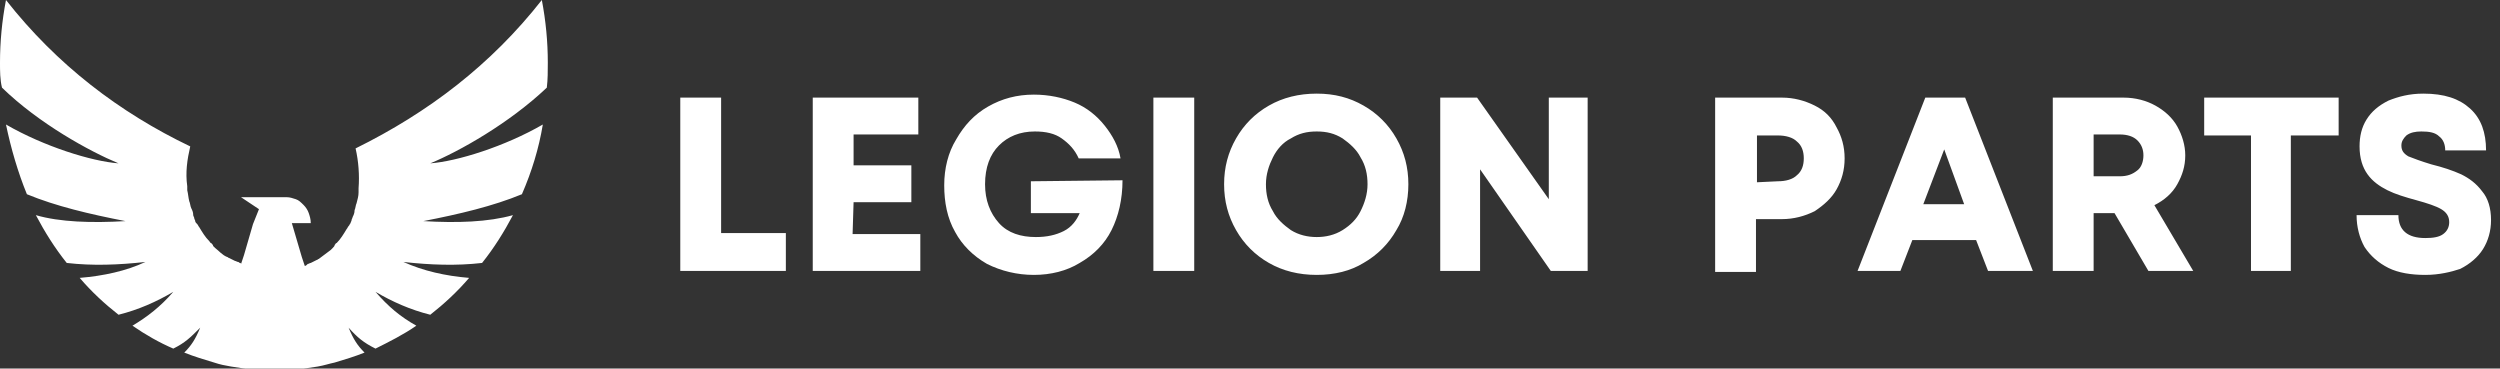 <?xml version="1.0" encoding="UTF-8"?> <svg xmlns="http://www.w3.org/2000/svg" width="251" height="37" viewBox="0 0 251 37" fill="none"><rect x="0" y="0" width="251" height="37" fill="#333333" stroke="none"/><g clip-path="url(#clip0_73_2)"><path d="M178.9 9.8C180.1 9.8 181.2 10.1 182.2 10.6C183.2 11.1 183.9 11.8 184.4 12.8C184.9 13.7 185.2 14.7 185.2 15.9C185.2 17.1 184.9 18.1 184.4 19C183.9 19.9 183.1 20.6 182.2 21.2C181.2 21.7 180.1 22 178.9 22H176.3V27.3H172.2V9.8H178.9ZM178.5 18.2C179.3 18.2 180 18 180.4 17.6C180.9 17.2 181.1 16.6 181.1 15.9C181.1 15.2 180.9 14.6 180.4 14.2C180 13.8 179.3 13.6 178.5 13.6H176.4V18.3L178.5 18.2ZM199.6 27.2L198.4 24.1H192L190.8 27.2H186.5L193.3 9.8H197.3L204.1 27.2H199.6ZM195.2 15L193.1 20.5H197.2L195.2 15ZM212.3 21.4H210.2V27.2H206.1V9.8H213.2C214.4 9.8 215.5 10.1 216.4 10.6C217.3 11.1 218.1 11.8 218.6 12.7C219.1 13.6 219.4 14.6 219.4 15.6C219.4 16.7 219.1 17.6 218.6 18.5C218.1 19.4 217.3 20.1 216.3 20.6L220.2 27.2H215.7L212.3 21.4ZM215.2 15.6C215.2 15 215 14.5 214.6 14.1C214.2 13.7 213.6 13.5 212.8 13.5H210.2V17.7H212.8C213.6 17.7 214.1 17.5 214.6 17.1C215 16.8 215.2 16.2 215.2 15.6ZM234.8 9.8V13.6H230V27.2H226V13.6H221.3V9.8H234.8ZM243.5 27.6C242.1 27.6 240.8 27.4 239.8 26.9C238.8 26.4 238 25.7 237.4 24.8C236.9 23.9 236.6 22.8 236.6 21.6H240.8C240.8 23.1 241.7 23.9 243.5 23.9C244.3 23.9 244.9 23.8 245.3 23.5C245.7 23.2 245.9 22.8 245.9 22.3C245.9 21.7 245.6 21.3 245.1 21C244.6 20.7 243.7 20.4 242.6 20.1C241.5 19.8 240.5 19.5 239.7 19.1C238.9 18.7 238.2 18.2 237.7 17.5C237.2 16.8 236.9 15.9 236.9 14.7C236.9 13.7 237.1 12.8 237.6 12C238.1 11.2 238.8 10.6 239.8 10.1C240.8 9.7 241.9 9.4 243.3 9.4C245.4 9.4 246.9 9.9 248 10.9C249.1 11.9 249.6 13.3 249.6 15.1H245.5C245.5 14.5 245.3 14 244.9 13.7C244.5 13.3 243.9 13.2 243.1 13.2C242.5 13.2 242 13.3 241.6 13.6C241.3 13.9 241.1 14.2 241.1 14.6C241.1 15.1 241.3 15.4 241.8 15.7C242.3 15.9 243.1 16.2 244.1 16.5C245.3 16.8 246.2 17.1 247.1 17.5C247.9 17.9 248.6 18.4 249.2 19.2C249.8 19.9 250.1 20.9 250.1 22.1C250.1 23.2 249.8 24.2 249.3 25C248.8 25.8 248 26.5 247 27C246.1 27.3 244.9 27.6 243.5 27.6Z" fill="white"></path><path d="M72.4 23.4H78.9V27.2H68.3V9.8H72.4V23.4ZM85.6 23.5H92.4V27.2H81.6V9.8H92.2V13.5H85.7V16.6H91.5V20.3H85.7L85.6 23.5ZM112.7 18.1C112.7 20 112.3 21.7 111.6 23.1C110.9 24.5 109.8 25.6 108.4 26.4C107.1 27.2 105.5 27.6 103.8 27.6C102.1 27.6 100.5 27.2 99.1 26.5C97.7 25.7 96.6 24.6 95.9 23.3C95.1 21.9 94.8 20.3 94.8 18.6C94.8 16.9 95.2 15.3 96 14C96.8 12.6 97.8 11.5 99.2 10.7C100.6 9.9 102.1 9.5 103.8 9.5C105.3 9.5 106.7 9.8 107.9 10.3C109.1 10.8 110.1 11.6 110.9 12.6C111.7 13.6 112.3 14.7 112.5 15.9H108.3C107.9 15 107.3 14.4 106.6 13.9C105.9 13.4 105 13.2 103.9 13.2C102.4 13.2 101.2 13.7 100.3 14.6C99.4 15.5 98.9 16.8 98.9 18.5C98.9 20.1 99.4 21.4 100.3 22.4C101.2 23.4 102.5 23.8 104 23.8C105.1 23.8 106 23.6 106.8 23.2C107.6 22.8 108.1 22.1 108.4 21.4H103.5V18.2L112.7 18.1ZM115.8 9.8H119.9V27.2H115.8V9.8ZM132.2 27.6C130.4 27.6 128.8 27.2 127.4 26.4C126 25.6 124.9 24.5 124.1 23.1C123.3 21.7 122.9 20.2 122.9 18.5C122.9 16.8 123.3 15.3 124.1 13.9C124.9 12.5 126 11.4 127.4 10.6C128.8 9.8 130.4 9.4 132.2 9.4C134 9.4 135.5 9.8 136.9 10.6C138.3 11.4 139.4 12.5 140.2 13.9C141 15.3 141.4 16.8 141.4 18.5C141.4 20.2 141 21.8 140.2 23.1C139.4 24.5 138.3 25.6 136.9 26.4C135.6 27.2 134 27.6 132.2 27.6ZM132.2 23.8C133.1 23.8 134 23.6 134.8 23.1C135.6 22.6 136.2 22 136.6 21.2C137 20.4 137.3 19.5 137.3 18.5C137.3 17.5 137.1 16.6 136.6 15.8C136.2 15 135.5 14.4 134.8 13.9C134 13.4 133.2 13.2 132.2 13.2C131.2 13.2 130.4 13.4 129.6 13.9C128.8 14.3 128.2 15 127.8 15.8C127.4 16.6 127.1 17.5 127.1 18.5C127.1 19.5 127.3 20.4 127.8 21.2C128.2 22 128.9 22.6 129.6 23.1C130.4 23.6 131.3 23.8 132.2 23.8ZM155.4 9.8H159.4V27.2H155.7L148.6 17V27.2H144.6V9.8H148.3L155.5 20V9.8H155.4Z" fill="white"></path><path d="M54.9 8.8C51.1 12.4 46.1 15.2 43.2 16.4C45.9 16.2 50.7 14.7 54.5 12.5C54.1 14.9 53.4 17.2 52.4 19.5C49.5 20.7 46.1 21.5 42.5 22.2C45.9 22.4 49 22.3 51.5 21.6C50.6 23.3 49.6 24.9 48.4 26.4C45.8 26.7 43.2 26.6 40.5 26.3C42.5 27.2 44.7 27.7 47.1 27.9C45.9 29.3 44.6 30.5 43.2 31.6C41.2 31.1 39.4 30.3 37.7 29.3C39 30.8 40.2 31.8 41.8 32.7C40.5 33.6 39.1 34.3 37.7 35C36.5 34.4 35.9 33.9 35 32.9C35.5 34.1 35.9 34.7 36.6 35.4C35.6 35.8 34.6 36.1 33.6 36.4C33.1 36.5 32.5 36.7 31.9 36.8C29 37.3 26.1 37.3 23.2 36.8C22.6 36.7 22.1 36.6 21.5 36.4C20.5 36.1 19.5 35.8 18.5 35.4C19.2 34.7 19.6 34.1 20.1 32.9C19.1 33.9 18.6 34.4 17.4 35C16 34.4 14.6 33.6 13.3 32.7C14.8 31.8 16.1 30.8 17.4 29.3C15.7 30.3 13.9 31.1 11.9 31.6C10.5 30.5 9.2 29.3 8 27.9C10.4 27.7 12.7 27.2 14.6 26.3C11.9 26.6 9.3 26.7 6.7 26.4C5.5 24.9 4.5 23.3 3.6 21.6C6 22.3 9.2 22.4 12.6 22.2C9 21.5 5.6 20.7 2.7 19.5C1.8 17.3 1.1 14.9 0.6 12.5C4.4 14.7 9.2 16.2 11.9 16.4C9 15.2 3.9 12.4 0.2 8.8C0 8 0 7.1 0 6.3C0 4.2 0.2 2.1 0.6 0C5.7 6.5 12 11.3 19.1 14.7C18.8 16 18.6 17.3 18.8 18.7C18.8 18.8 18.8 18.9 18.8 19.1C18.9 19.5 18.9 19.8 19 20.2C19.1 20.4 19.1 20.7 19.2 20.9C19.3 21.1 19.4 21.3 19.4 21.6C19.4 21.7 19.5 21.8 19.5 21.9C19.5 22 19.6 22.1 19.6 22.2C19.6 22.3 19.7 22.4 19.8 22.5C19.9 22.6 19.9 22.7 20 22.8C20.3 23.3 20.6 23.8 21 24.2C21.1 24.3 21.1 24.4 21.2 24.4C21.3 24.5 21.4 24.6 21.4 24.7C21.5 24.8 21.5 24.8 21.6 24.9C22 25.2 22.3 25.6 22.8 25.8C22.9 25.8 22.9 25.9 23 25.9C23.2 26 23.4 26.1 23.6 26.2C23.7 26.2 23.8 26.3 23.9 26.3C24 26.3 24 26.4 24.1 26.4C24.1 26.4 24.2 26.4 24.2 26.5L24.5 25.6L25.4 22.5L26 21L24.2 19.8H28.8C29.1 19.8 29.4 19.9 29.7 20C30 20.1 30.2 20.3 30.5 20.6C30.7 20.8 30.9 21.1 31 21.4C31.1 21.7 31.2 22 31.2 22.4H29.3L30.3 25.8L30.6 26.7C30.7 26.7 30.8 26.6 30.9 26.5C31 26.5 31.1 26.4 31.2 26.4C31.4 26.3 31.6 26.2 31.8 26.1C31.9 26.1 31.9 26 32 26C32.4 25.7 32.8 25.4 33.2 25.1C33.3 25 33.3 25 33.4 24.9C33.5 24.8 33.6 24.7 33.6 24.6C33.7 24.5 33.7 24.4 33.8 24.4C34.2 24 34.5 23.5 34.8 23C34.9 22.9 34.9 22.8 35 22.7C35.1 22.6 35.1 22.5 35.2 22.4C35.2 22.3 35.3 22.2 35.3 22.1C35.3 22 35.4 21.9 35.4 21.8C35.5 21.6 35.6 21.4 35.6 21.1C35.7 20.9 35.7 20.6 35.8 20.4C35.9 20 36 19.7 36 19.3C36 19.2 36 19.1 36 18.9C36.1 17.6 36 16.2 35.7 14.9C43 11.3 49.3 6.5 54.4 0C54.8 2.1 55 4.2 55 6.3C55 7.1 55 8 54.9 8.8Z" fill="white"></path></g><defs><clipPath id="clip0_73_2"><rect width="250.1" height="37" fill="white"></rect></clipPath></defs></svg> 